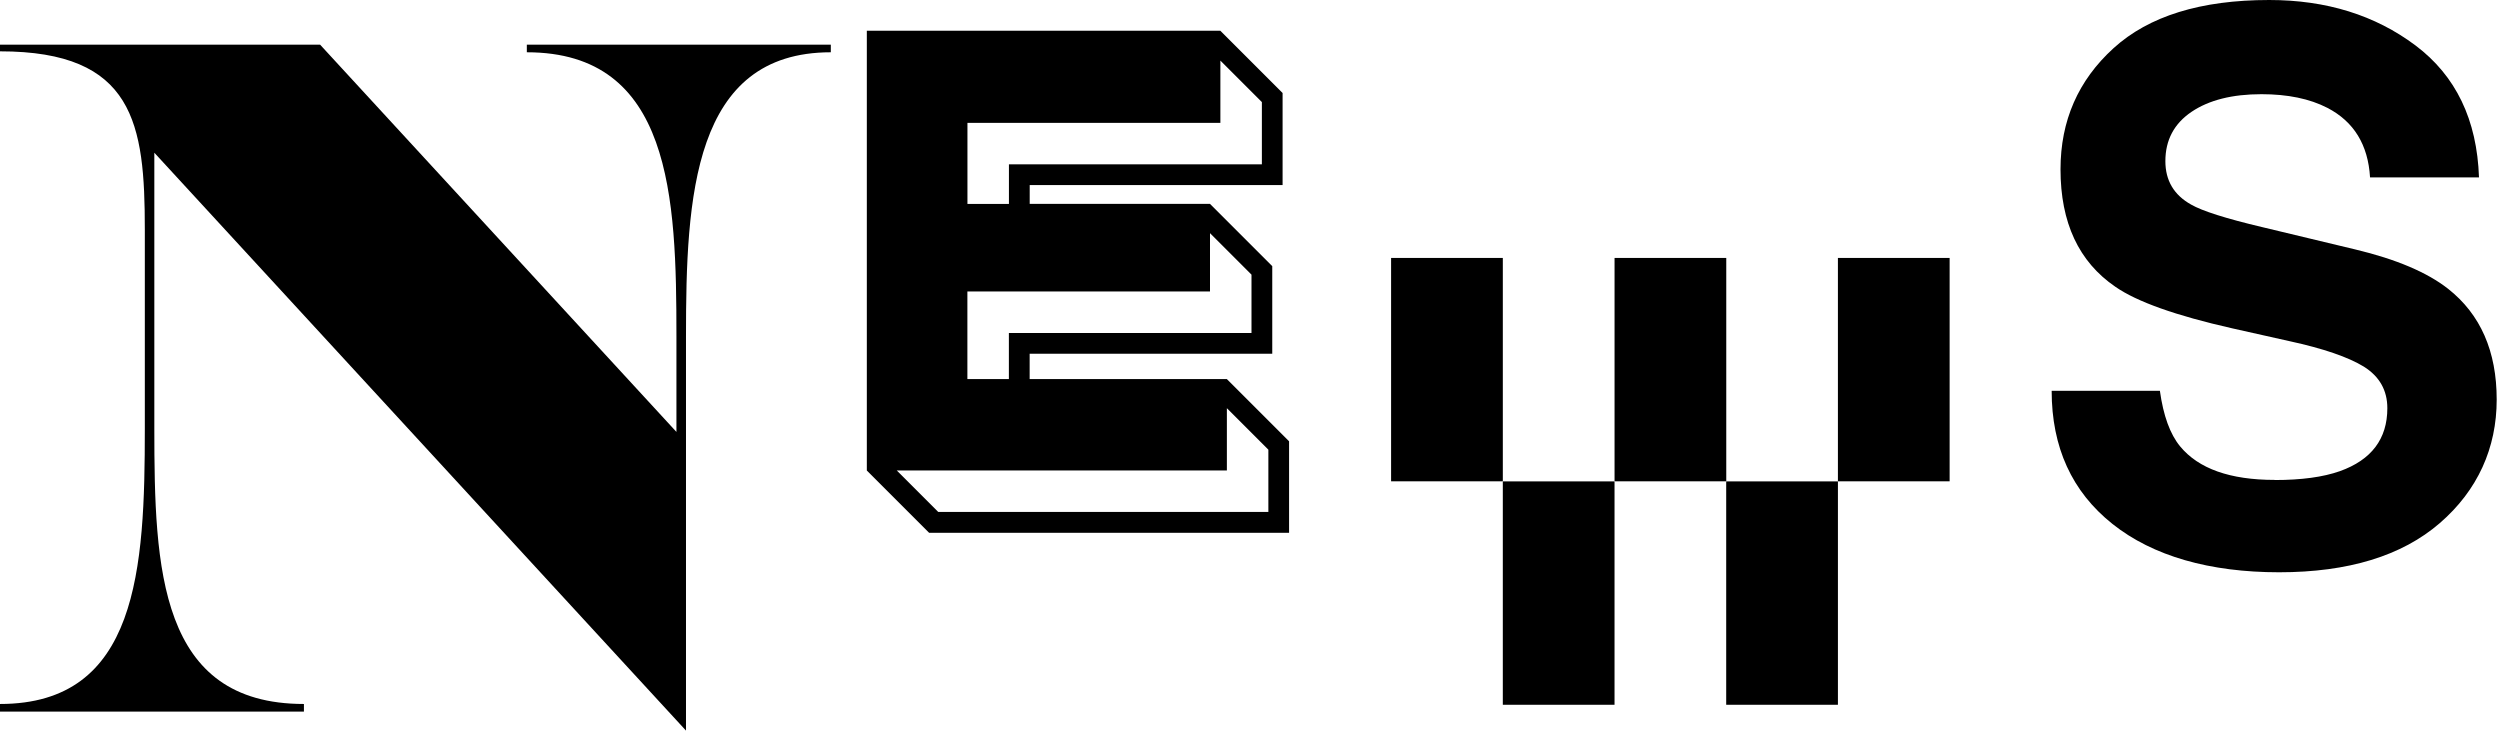 <svg width="312" height="92" viewBox="0 0 312 92" fill="none" xmlns="http://www.w3.org/2000/svg">
<path d="M65.756 5.574H103.686V6.524C86.444 6.524 85.612 24.598 85.612 41.958V91.179L19.26 19.06V53.492C19.26 70.969 19.856 87.857 37.93 87.857V88.808H0V87.857C17.242 87.857 18.074 70.977 18.074 53.492V28.642C18.074 15.444 16.763 6.406 0 6.406V5.574H39.948L84.419 53.904V41.958C84.419 24.598 83.822 6.524 65.748 6.524V5.574H65.756Z" fill="black"/>
<path d="M283.88 59.908C287.216 59.908 289.926 59.54 292.011 58.803C295.958 57.396 297.94 54.774 297.94 50.944C297.94 48.706 296.96 46.982 295.001 45.752C293.042 44.559 289.963 43.498 285.765 42.585L278.599 40.98C271.558 39.389 266.682 37.658 263.994 35.787C259.427 32.664 257.152 27.781 257.152 21.131C257.152 15.069 259.354 10.031 263.766 6.017C268.177 2.003 274.651 0 283.195 0C290.332 0 296.415 1.893 301.453 5.671C306.491 9.457 309.135 14.944 309.378 22.14H295.782C295.539 18.067 293.764 15.172 290.449 13.456C288.247 12.322 285.5 11.755 282.23 11.755C278.584 11.755 275.675 12.491 273.502 13.957C271.33 15.43 270.239 17.477 270.239 20.114C270.239 22.537 271.315 24.342 273.458 25.535C274.835 26.33 277.774 27.266 282.281 28.334L293.948 31.132C299.059 32.355 302.919 33.997 305.526 36.045C309.569 39.234 311.587 43.837 311.587 49.869C311.587 55.901 309.223 61.189 304.487 65.284C299.759 69.372 293.071 71.42 284.432 71.42C275.793 71.42 268.678 69.409 263.626 65.38C258.573 61.352 256.047 55.82 256.047 48.772H269.555C269.982 51.865 270.821 54.178 272.081 55.71C274.379 58.494 278.312 59.893 283.887 59.893L283.88 59.908Z" fill="black"/>
<path d="M160.074 23.096H128.507V25.445H151.008L158.778 33.215V44.145H128.5V47.305H153.107L160.877 55.075V66.491H115.95L108.18 58.721V3.836H152.297L160.067 11.606V23.103L160.074 23.096ZM153.114 58.714H111.914L117.091 63.891H158.292V56.121L153.114 50.943V58.714ZM125.915 20.511H157.482V12.74L152.304 7.563V15.333H120.737V25.453H125.915V20.518V20.511ZM151.008 36.375H120.73V47.305H125.908V41.56H156.186V34.276L151.008 29.098V36.382V36.375Z" fill="black"/>
<path d="M187.552 32.191H173.609V60.068H187.552V32.191Z" fill="black"/>
<path d="M215.438 32.191H201.496V60.068H215.438V32.191Z" fill="black"/>
<path d="M201.493 60.078H187.551V87.955H201.493V60.078Z" fill="black"/>
<path d="M243.313 32.191H229.371V60.068H243.313V32.191Z" fill="black"/>
<path d="M229.372 60.078H215.43V87.955H229.372V60.078Z" fill="black"/>
</svg>
